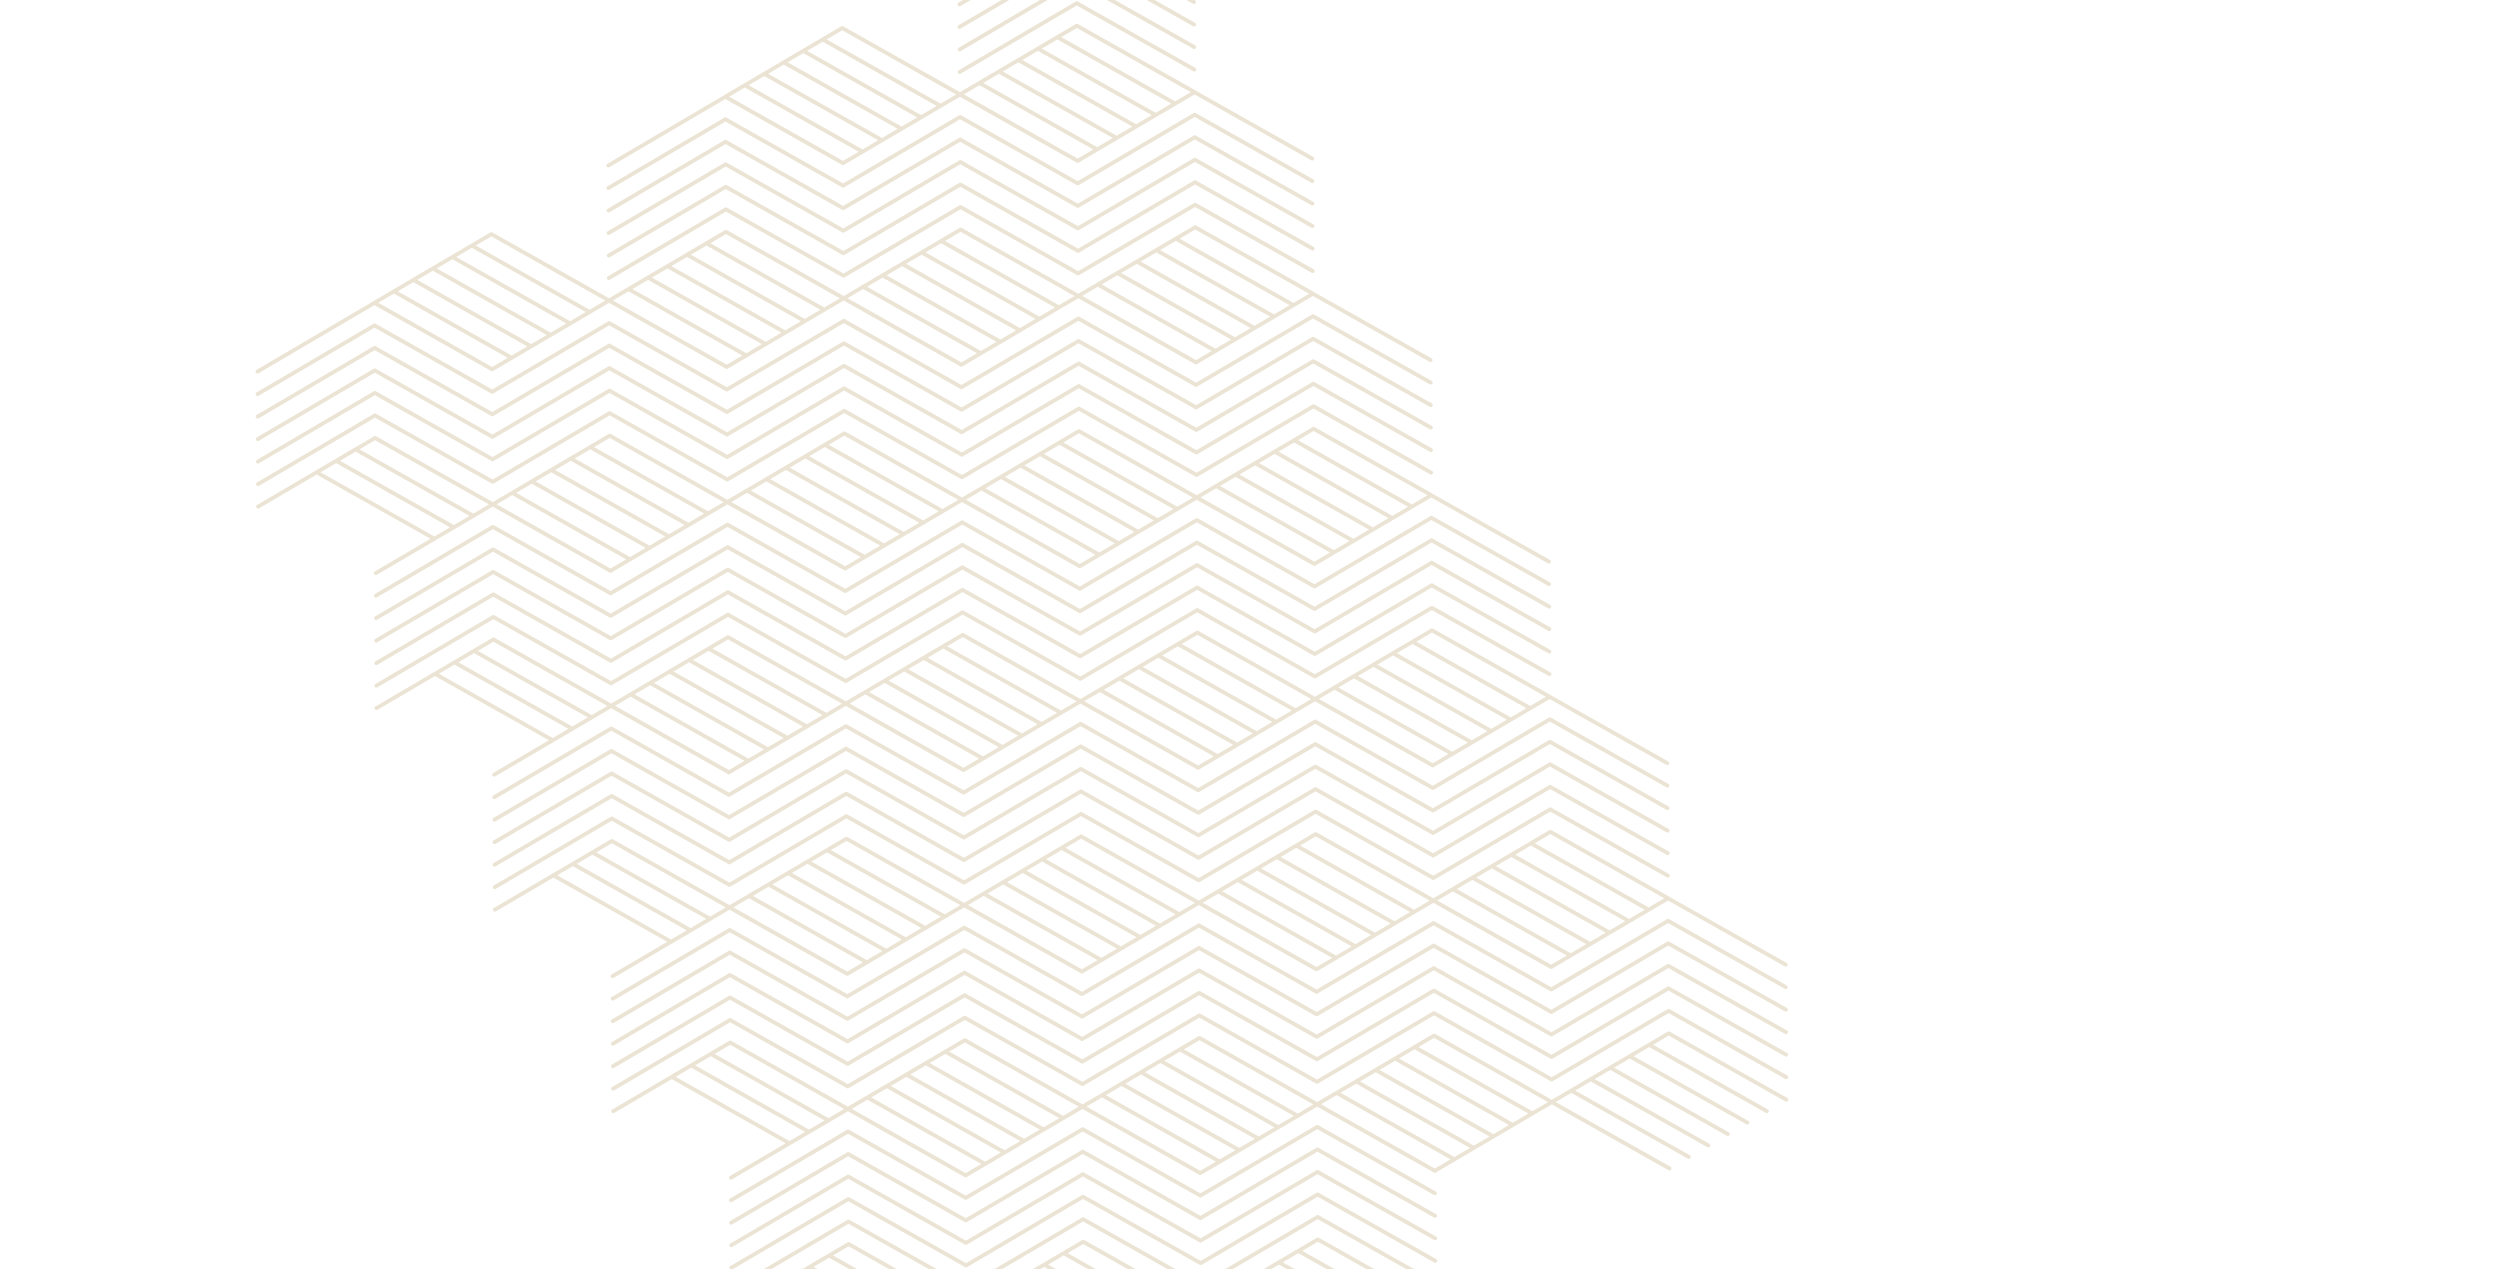 <svg xmlns="http://www.w3.org/2000/svg" xmlns:xlink="http://www.w3.org/1999/xlink" width="1820" height="924" viewBox="0 0 1820 924"><defs><clipPath id="clip-path"><rect id="iStock-1277540215" width="1820" height="924" transform="translate(233 184)" fill="#fff"></rect></clipPath><clipPath id="clip-path-2"><rect id="Rectangle_486" data-name="Rectangle 486" width="1115.875" height="1208.092" transform="translate(0 -0.002)" fill="#b79e67"></rect></clipPath></defs><g id="Mask_Group_1" data-name="Mask Group 1" transform="translate(-233 -184)" clip-path="url(#clip-path)"><g id="Group_1019" data-name="Group 1019" transform="translate(419 103.002)" opacity="0.276"><g id="Group_1018" data-name="Group 1018" clip-path="url(#clip-path-2)"><path id="Path_1526" data-name="Path 1526" d="M1115.154,880.33l-85.627-48.292a1.464,1.464,0,0,0-.321-.128c-.028-.008-.056-.012-.084-.018a1.4,1.4,0,0,0-.258-.031c-.03,0-.059,0-.089,0a1.456,1.456,0,0,0-.648.181c-.009.006-.02.007-.028.012l-84.4,49.577L858.719,833.7c-.014-.008-.03-.01-.044-.018a1.529,1.529,0,0,0-.265-.106c-.039-.011-.079-.017-.119-.025a1.421,1.421,0,0,0-.215-.026c-.041,0-.08,0-.121,0a1.416,1.416,0,0,0-.276.039c-.018,0-.036.006-.054.011a1.4,1.4,0,0,0-.3.126c-.012.007-.024.009-.035.015L772.885,883.3l-84.977-47.925-.011-.005a1.433,1.433,0,0,0-.3-.12c-.036-.011-.072-.016-.109-.024a1.424,1.424,0,0,0-.224-.027c-.039,0-.078,0-.117,0a1.453,1.453,0,0,0-.271.038c-.026.006-.052.012-.079.02a1.353,1.353,0,0,0-.275.117c-.013.007-.028.009-.041.017l-84.4,49.577L517.1,837.038c-.014-.008-.028-.01-.042-.017a1.446,1.446,0,0,0-.267-.107c-.039-.011-.078-.017-.118-.025a1.33,1.33,0,0,0-.217-.027c-.04,0-.079,0-.119,0a1.546,1.546,0,0,0-.28.04c-.016,0-.033.005-.049.01a1.427,1.427,0,0,0-.3.127c-.011.007-.023.009-.034.015l-84.4,49.578L346.29,838.706a1.385,1.385,0,0,0-.317-.127c-.032-.009-.064-.014-.1-.021a1.418,1.418,0,0,0-.242-.029c-.034,0-.068,0-.1,0a1.412,1.412,0,0,0-.3.043l-.024,0a1.414,1.414,0,0,0-.308.131c-.011.006-.024.008-.034.014l-85.146,50.014a1.427,1.427,0,0,0-.511,1.951l0,0a1.427,1.427,0,0,0,1.954.5l41.859-24.588,82.9,46.756-40.5,23.79a1.42,1.42,0,1,0,1.438,2.449l84.433-49.595,84.747,47.8a1.424,1.424,0,0,0,1.63.13l84.43-49.593,84.76,47.8a1.423,1.423,0,0,0,1.618.12l84.433-49.6,84.743,47.795a1.422,1.422,0,0,0,1.633.133l84.43-49.593,84.912,47.891a1.435,1.435,0,0,0,1.949-.541l.006-.011a1.506,1.506,0,0,0-.564-1.991l-83.483-47.083L957.87,876.6l84.913,47.891a1.436,1.436,0,0,0,1.95-.541l.006-.011a1.418,1.418,0,0,0-.538-1.93l-83.482-47.083,11.341-6.662,84.914,47.891a1.436,1.436,0,0,0,1.95-.541l.005-.008a1.419,1.419,0,0,0-.538-1.932L974.91,866.589l11.341-6.662,84.913,47.891a1.436,1.436,0,0,0,1.95-.541l.005-.008a1.419,1.419,0,0,0-.538-1.932L989.1,858.254l11.34-6.662,84.915,47.891a1.438,1.438,0,0,0,1.95-.541l.006-.011a1.417,1.417,0,0,0-.539-1.93l-83.482-47.083,11.342-6.662,84.913,47.891a1.436,1.436,0,0,0,1.95-.54l.006-.011a1.417,1.417,0,0,0-.538-1.93l-83.483-47.083,11.343-6.662,45.706,25.778,39.206,22.112a1.386,1.386,0,0,0,.266.116,1.437,1.437,0,0,0,1.685-.656l.005-.009a1.419,1.419,0,0,0-.537-1.932M929.571,890l-82.9-46.754,11.342-6.662,82.9,46.754Zm-14.19,8.335-82.9-46.754,11.341-6.662,82.9,46.755Zm-14.192,8.336-82.9-46.754,11.341-6.662,82.9,46.754ZM887,915.011l-82.9-46.755,11.342-6.662,82.9,46.754Zm-14.188,8.334-82.9-46.754,11.341-6.661,82.9,46.754ZM758.762,891.671l-82.9-46.754,11.342-6.663,82.9,46.755Zm-14.19,8.335-82.9-46.754,11.342-6.662,82.9,46.755Zm-14.192,8.336-82.9-46.754,11.342-6.662,82.9,46.754Zm-14.19,8.335-82.9-46.754,11.342-6.662,82.9,46.754ZM702,925.012l-82.9-46.754,11.342-6.662,82.9,46.754ZM587.954,893.338l-82.9-46.755,11.341-6.662,82.9,46.755Zm-14.19,8.335-82.9-46.755,11.341-6.662,82.9,46.756Zm-14.192,8.336-82.9-46.755,11.342-6.662,82.9,46.755Zm-14.19,8.335-82.9-46.755,11.34-6.661,82.9,46.755Zm-14.191,8.336-82.9-46.755,11.343-6.663,82.9,46.755ZM417.146,895.005l-82.9-46.755,11.341-6.662,54.026,30.47,28.875,16.286Zm-14.191,8.335-82.9-46.755,11.342-6.662,82.9,46.756ZM517,935.015,434.1,888.26l11.341-6.662,82.9,46.755Zm170.808-1.667-82.9-46.754,11.342-6.663,82.9,46.755Zm170.809-1.667-82.9-46.754,11.342-6.662,82.9,46.754Zm-552.756-66.76,11.341-6.662,82.9,46.755-11.342,6.663Z" fill="#b79e67"></path><path id="Path_1527" data-name="Path 1527" d="M431.074,1085.8v0l0,0Z" fill="#b79e67"></path><path id="Path_1528" data-name="Path 1528" d="M431.155,1102.186v0l0,0Z" fill="#b79e67"></path><path id="Path_1529" data-name="Path 1529" d="M433.107,1102.683l84.43-49.593,84.912,47.891a1.436,1.436,0,0,0,1.949-.541l.006-.011a1.416,1.416,0,0,0-.538-1.93l-85.626-48.291a1.427,1.427,0,0,0-1.427.014l-85.144,50.012a1.42,1.42,0,1,0,1.438,2.449" fill="#b79e67"></path><path id="Path_1530" data-name="Path 1530" d="M431.235,1118.57v0l0,0Z" fill="#b79e67"></path><path id="Path_1531" data-name="Path 1531" d="M433.187,1119.067l84.43-49.593,84.912,47.891a1.435,1.435,0,0,0,1.949-.541l.007-.012a1.416,1.416,0,0,0-.539-1.929l-85.626-48.291a1.429,1.429,0,0,0-1.427.014l-85.144,50.012a1.42,1.42,0,1,0,1.438,2.449" fill="#b79e67"></path><path id="Path_1532" data-name="Path 1532" d="M433.267,1135.451l84.431-49.594,84.911,47.892a1.436,1.436,0,0,0,1.949-.541l.005-.009a1.418,1.418,0,0,0-.537-1.932L518.4,1082.974a1.433,1.433,0,0,0-1.428.015L431.828,1133a1.421,1.421,0,1,0,1.439,2.45" fill="#b79e67"></path><path id="Path_1533" data-name="Path 1533" d="M431.315,1134.954v0l0,0Z" fill="#b79e67"></path><path id="Path_1534" data-name="Path 1534" d="M431.4,1151.33a1.426,1.426,0,0,0,1.954.5l84.43-49.594,84.911,47.892a1.437,1.437,0,0,0,1.95-.541l.006-.011a1.418,1.418,0,0,0-.538-1.93l-85.626-48.292a1.431,1.431,0,0,0-1.428.015l-85.147,50.014a1.427,1.427,0,0,0-.512,1.951Z" fill="#b79e67"></path><path id="Path_1535" data-name="Path 1535" d="M431.473,1167.717a1.428,1.428,0,0,0,1.955.5l84.431-49.594,84.91,47.892a1.435,1.435,0,0,0,1.95-.541l.005-.009a1.418,1.418,0,0,0-.537-1.932l-85.625-48.292a1.435,1.435,0,0,0-1.429.015l-85.139,50.01a1.427,1.427,0,0,0-.514,1.952Z" fill="#b79e67"></path><path id="Path_1536" data-name="Path 1536" d="M604.269,1180.418l-85.626-48.292a1.418,1.418,0,0,0-.322-.128c-.028-.008-.056-.012-.084-.018a1.339,1.339,0,0,0-.257-.031c-.03,0-.06,0-.09,0a1.446,1.446,0,0,0-.648.181c-.009.005-.019.007-.028.012l-85.146,50.014a1.427,1.427,0,0,0-.511,1.951l-.005-.005a1.427,1.427,0,0,0,1.955.5l41.859-24.588,84.914,47.891a1.434,1.434,0,0,0,1.949-.541l.006-.01a1.417,1.417,0,0,0-.539-1.93l-83.481-47.084,11.341-6.661,84.915,47.89a1.435,1.435,0,0,0,1.949-.541l.006-.01a1.417,1.417,0,0,0-.538-1.931l-83.482-47.082,11.342-6.662,84.914,47.891a1.436,1.436,0,0,0,1.949-.541l.005-.009a1.418,1.418,0,0,0-.537-1.932L506.6,1141.67l11.341-6.661L553.377,1155l49.473,27.9a1.4,1.4,0,0,0,.267.116,1.436,1.436,0,0,0,1.684-.656l.006-.011a1.416,1.416,0,0,0-.538-1.93" fill="#b79e67"></path><path id="Path_1537" data-name="Path 1537" d="M859.712,1030.374l-85.627-48.292a1.457,1.457,0,0,0-.32-.128c-.029-.008-.057-.012-.085-.018a1.41,1.41,0,0,0-.257-.031l-.09,0a1.455,1.455,0,0,0-.648.181c-.009.006-.019.007-.028.012l-84.4,49.578-84.978-47.926c-.013-.007-.029-.009-.043-.017a1.421,1.421,0,0,0-.265-.106c-.04-.011-.079-.018-.119-.026a1.433,1.433,0,0,0-.216-.026c-.04,0-.08,0-.12,0a1.417,1.417,0,0,0-.276.039c-.019.005-.037.006-.055.012a1.376,1.376,0,0,0-.3.126c-.011.006-.023.008-.034.015l-84.406,49.578-84.978-47.925-.01,0a1.41,1.41,0,0,0-.3-.121c-.036-.01-.072-.016-.108-.023a1.437,1.437,0,0,0-.225-.027,1.134,1.134,0,0,0-.117,0,1.469,1.469,0,0,0-.273.038l-.074.018a1.476,1.476,0,0,0-.278.118c-.013.007-.027.01-.04.017l-85.146,50.014a1.426,1.426,0,0,0-.511,1.95l-.005,0a1.426,1.426,0,0,0,1.955.5l41.858-24.587,82.9,46.755-40.5,23.79a1.42,1.42,0,1,0,1.438,2.448L517.46,1036.7l84.746,47.8a1.423,1.423,0,0,0,1.63.131l84.43-49.593,84.912,47.891a1.437,1.437,0,0,0,1.95-.541l.005-.011a1.506,1.506,0,0,0-.565-1.99L691.086,1033.3l11.342-6.662,84.914,47.891a1.436,1.436,0,0,0,1.949-.541l.005-.009a1.418,1.418,0,0,0-.537-1.932l-83.482-47.083,11.342-6.662,84.914,47.891a1.435,1.435,0,0,0,1.949-.541l.006-.01a1.417,1.417,0,0,0-.539-1.93l-83.481-47.083,11.341-6.662,84.914,47.891a1.434,1.434,0,0,0,1.949-.541l.005-.008a1.418,1.418,0,0,0-.538-1.932L733.658,1008.3,745,1001.636l84.915,47.89a1.435,1.435,0,0,0,1.949-.54l.005-.009a1.418,1.418,0,0,0-.537-1.932l-83.482-47.083L759.19,993.3l84.913,47.891a1.435,1.435,0,0,0,1.95-.541l.006-.01a1.416,1.416,0,0,0-.538-1.93l-83.482-47.083,11.342-6.662,47.345,26.7,37.567,21.188a1.383,1.383,0,0,0,.267.116,1.437,1.437,0,0,0,1.684-.656l.006-.011a1.417,1.417,0,0,0-.538-1.93m-185.582,9.674-82.9-46.754,11.342-6.662,82.9,46.755Zm-14.19,8.335-82.9-46.754,11.342-6.662,82.9,46.755Zm-14.193,8.337-82.9-46.755,11.341-6.662,82.9,46.754Zm-14.189,8.334-82.9-46.754L560,1011.639l82.9,46.754Zm-14.191,8.336-82.9-46.754,11.344-6.663,82.9,46.754ZM503.32,1041.715l-82.9-46.754,11.341-6.662,82.9,46.755Zm-14.191,8.335-82.9-46.754,11.342-6.662,82.9,46.755Zm114.048,31.675-82.9-46.754,11.342-6.662,82.9,46.754Zm-211.139-70.093,11.341-6.662,82.9,46.754-11.342,6.662Z" fill="#b79e67"></path><path id="Path_1538" data-name="Path 1538" d="M344.9,939.092v0l0,0Z" fill="#b79e67"></path><path id="Path_1539" data-name="Path 1539" d="M344.978,955.475v0Z" fill="#b79e67"></path><path id="Path_1540" data-name="Path 1540" d="M346.931,955.973l84.43-49.593,84.759,47.8a1.425,1.425,0,0,0,1.62.122l84.43-49.594,84.76,47.806a1.423,1.423,0,0,0,1.62.121l84.43-49.593,84.912,47.891a1.437,1.437,0,0,0,1.95-.541l.005-.009a1.418,1.418,0,0,0-.538-1.932l-85.626-48.291a1.429,1.429,0,0,0-1.427.014l-84.4,49.578L602.873,901.83a1.431,1.431,0,0,0-1.428.014L517.04,951.422,432.064,903.5a1.431,1.431,0,0,0-1.428.014l-85.144,50.012a1.421,1.421,0,1,0,1.439,2.45" fill="#b79e67"></path><path id="Path_1541" data-name="Path 1541" d="M345.059,971.859v0Z" fill="#b79e67"></path><path id="Path_1542" data-name="Path 1542" d="M347.011,972.357l84.43-49.593,84.758,47.8a1.421,1.421,0,0,0,1.621.122l84.433-49.6L687,968.891a1.426,1.426,0,0,0,1.633.133l84.43-49.593,84.912,47.89a1.435,1.435,0,0,0,1.949-.54l.006-.011a1.416,1.416,0,0,0-.538-1.93l-85.626-48.291a1.427,1.427,0,0,0-1.427.014l-84.4,49.575-84.977-47.925a1.431,1.431,0,0,0-1.428.014l-84.407,49.58-84.978-47.926a1.431,1.431,0,0,0-1.428.014l-85.144,50.013a1.42,1.42,0,1,0,1.439,2.449" fill="#b79e67"></path><path id="Path_1543" data-name="Path 1543" d="M345.139,988.243l0-.005,0,0Z" fill="#b79e67"></path><path id="Path_1544" data-name="Path 1544" d="M347.089,988.737l84.431-49.594,84.757,47.8a1.421,1.421,0,0,0,1.621.122l84.431-49.593,84.751,47.8a1.424,1.424,0,0,0,1.63.13l84.431-49.593,84.91,47.891a1.437,1.437,0,0,0,1.95-.541l.006-.011a1.417,1.417,0,0,0-.538-1.93l-85.626-48.292a1.431,1.431,0,0,0-1.428.014l-84.4,49.577L603.033,934.6a1.434,1.434,0,0,0-1.428.015l-84.4,49.577-84.977-47.924a1.431,1.431,0,0,0-1.428.014l-85.145,50.013a1.418,1.418,0,1,0,1.437,2.445" fill="#b79e67"></path><path id="Path_1545" data-name="Path 1545" d="M345.22,1004.621a1.428,1.428,0,0,0,1.955.5l84.43-49.593,84.743,47.8a1.424,1.424,0,0,0,1.632.132l84.431-49.594,84.77,47.811a1.424,1.424,0,0,0,1.611.113L773.223,952.2l84.91,47.891a1.435,1.435,0,0,0,1.95-.541l.007-.012a1.417,1.417,0,0,0-.539-1.929l-85.625-48.292a1.435,1.435,0,0,0-1.429.015l-84.407,49.58-84.975-47.925a1.433,1.433,0,0,0-1.429.014l-84.4,49.577-84.976-47.926a1.431,1.431,0,0,0-1.428.014l-85.147,50.014a1.427,1.427,0,0,0-.513,1.952Z" fill="#b79e67"></path><path id="Path_1546" data-name="Path 1546" d="M345.3,1021.006a1.428,1.428,0,0,0,1.955.5l84.43-49.594,84.762,47.808a1.425,1.425,0,0,0,1.617.118l84.431-49.594,84.755,47.8a1.424,1.424,0,0,0,1.624.124l84.43-49.593,84.911,47.891a1.436,1.436,0,0,0,1.95-.541l.007-.012a1.417,1.417,0,0,0-.539-1.929L774.005,965.7a1.433,1.433,0,0,0-1.429.014l-84.4,49.578L603.2,967.365a1.433,1.433,0,0,0-1.428.015l-84.405,49.578-84.977-47.926a1.434,1.434,0,0,0-1.428.015l-85.139,50.01a1.427,1.427,0,0,0-.514,1.952Z" fill="#b79e67"></path><path id="Path_1547" data-name="Path 1547" d="M258.723,792.381v0l0,0Z" fill="#b79e67"></path><path id="Path_1548" data-name="Path 1548" d="M258.722,792.379a1.426,1.426,0,0,0,1.952.5l84.434-49.595,84.746,47.8a1.424,1.424,0,0,0,1.63.13l84.43-49.593,84.757,47.8a1.423,1.423,0,0,0,1.623.124l84.434-49.595,84.742,47.795a1.424,1.424,0,0,0,1.633.134l84.43-49.593,84.76,47.8a1.425,1.425,0,0,0,1.618.12l84.43-49.594,84.912,47.891a1.433,1.433,0,0,0,1.949-.541l.007-.012a1.417,1.417,0,0,0-.539-1.929l-85.377-48.154c-.028-.029-.051-.06-.082-.087s-.088-.062-.132-.093-.064-.05-.1-.071h0L943.35,685.328l-.011,0a1.492,1.492,0,0,0-.3-.121c-.036-.01-.072-.016-.108-.023a1.436,1.436,0,0,0-.225-.027c-.04,0-.078,0-.117,0a1.464,1.464,0,0,0-.272.038l-.077.019a1.51,1.51,0,0,0-.276.117c-.013.007-.027.01-.04.017l-84.4,49.578-84.977-47.926c-.014-.008-.03-.01-.044-.018a1.5,1.5,0,0,0-.265-.106c-.039-.011-.079-.017-.119-.025a1.44,1.44,0,0,0-.216-.026c-.04,0-.079,0-.12,0a1.438,1.438,0,0,0-.278.039c-.017,0-.034.005-.051.01a1.467,1.467,0,0,0-.3.128c-.01.006-.023.008-.034.014l-84.4,49.579-84.977-47.925a1.43,1.43,0,0,0-.317-.127c-.032-.009-.064-.014-.1-.021a1.536,1.536,0,0,0-.242-.029c-.034,0-.068,0-.1,0a1.47,1.47,0,0,0-.3.042.23.23,0,0,0-.025.005,1.408,1.408,0,0,0-.308.13.343.343,0,0,0-.034.015l-84.4,49.578-84.976-47.925c-.013-.008-.029-.01-.042-.017a1.394,1.394,0,0,0-.266-.107c-.04-.011-.079-.018-.119-.025a1.326,1.326,0,0,0-.216-.027c-.04,0-.08,0-.12,0a1.449,1.449,0,0,0-.278.04c-.017,0-.034.005-.052.01a1.519,1.519,0,0,0-.3.127c-.011.006-.023.008-.034.015l-84.406,49.579L260.114,692l-.012,0a1.44,1.44,0,0,0-.3-.121c-.035-.01-.071-.016-.108-.023a1.436,1.436,0,0,0-.225-.027,1.132,1.132,0,0,0-.116,0,1.485,1.485,0,0,0-.274.038c-.025.006-.049.011-.074.019a1.44,1.44,0,0,0-.278.117c-.013.007-.027.01-.04.017L173.54,742.024a1.427,1.427,0,0,0-.511,1.951l-.005-.005v0a1.426,1.426,0,0,0,1.954.5l41.858-24.587,82.9,46.754-40.5,23.79a1.425,1.425,0,0,0-.514,1.949m-13.5-89.165,82.9,46.755-11.342,6.661-82.9-46.753Zm14.19-8.335,82.9,46.755-11.341,6.661-82.9-46.754Zm99.858,40.011,82.9,46.754L430.824,788.3l-82.9-46.753Zm14.191-8.336,82.9,46.754-11.342,6.662-82.9-46.754Zm14.19-8.335,82.9,46.754L459.2,771.635l-82.9-46.755Zm14.191-8.336,82.9,46.754L473.394,763.3l-82.9-46.754Zm14.191-8.335,82.9,46.754-11.341,6.661-82.9-46.753Zm14.19-8.335,82.9,46.754-11.341,6.661-82.9-46.753Zm99.855,40.008,82.9,46.756-11.342,6.662-82.9-46.756Zm14.191-8.335,82.9,46.755L615.826,778.3l-82.9-46.755Zm14.19-8.335,82.9,46.755-11.342,6.662-82.9-46.756Zm14.19-8.336,82.9,46.756-11.342,6.662-82.9-46.756Zm14.191-8.335,82.9,46.755L658.4,753.3l-82.9-46.755Zm14.191-8.336,60.086,33.888L683.929,738.3l-11.341,6.662-82.9-46.755Zm99.856,40.011,82.9,46.755-11.342,6.662-82.9-46.755Zm14.19-8.335,82.9,46.755-11.34,6.66-82.9-46.754Zm14.191-8.336,82.9,46.755L800.824,768.3l-82.9-46.755Zm14.19-8.335,82.9,46.755-11.341,6.662-82.9-46.755Zm14.191-8.336,82.9,46.755-11.34,6.661-82.9-46.754Zm14.191-8.335,82.9,46.755L843.4,743.295l-82.9-46.755Zm99.856,40.01,82.9,46.755-11.34,6.661-82.9-46.754Zm14.191-8.335,82.9,46.754-11.341,6.662-82.9-46.754Zm14.19-8.335,82.9,46.754-11.342,6.662-82.9-46.755Zm14.19-8.335,82.9,46.754L985.822,758.3l-82.9-46.755Zm14.191-8.336,82.9,46.755-11.34,6.661-82.9-46.754Zm14.191-8.335,82.9,46.754-11.341,6.662-82.9-46.754Zm-722.96,30,11.341-6.662,82.9,46.754-11.343,6.662Z" fill="#b79e67"></path><path id="Path_1549" data-name="Path 1549" d="M258.8,808.765v0l0,0Z" fill="#b79e67"></path><path id="Path_1550" data-name="Path 1550" d="M260.755,809.262l84.43-49.593,84.758,47.8a1.423,1.423,0,0,0,1.621.122L515.994,758l84.762,47.807a1.425,1.425,0,0,0,1.618.119l84.43-49.593,84.759,47.8a1.426,1.426,0,0,0,1.62.121l84.43-49.593,84.756,47.8a1.424,1.424,0,0,0,1.623.124L1028.422,753l84.912,47.891a1.438,1.438,0,0,0,1.95-.541l0-.009a1.417,1.417,0,0,0-.537-1.932l-85.626-48.291a1.429,1.429,0,0,0-1.427.014l-84.4,49.577-84.978-47.926a1.433,1.433,0,0,0-1.428.014l-84.4,49.579-84.977-47.926a1.431,1.431,0,0,0-1.428.014l-84.406,49.579L516.7,755.12a1.429,1.429,0,0,0-1.427.014l-84.4,49.578-84.978-47.925a1.429,1.429,0,0,0-1.427.014l-85.144,50.012a1.42,1.42,0,1,0,1.438,2.449" fill="#b79e67"></path><path id="Path_1551" data-name="Path 1551" d="M258.883,825.148v0Z" fill="#b79e67"></path><path id="Path_1552" data-name="Path 1552" d="M260.835,825.646l84.43-49.593,84.759,47.8a1.425,1.425,0,0,0,1.62.122l84.433-49.6,84.742,47.794a1.422,1.422,0,0,0,1.634.135l84.43-49.593,84.758,47.8a1.421,1.421,0,0,0,1.621.123L857.7,771.052l84.747,47.8a1.424,1.424,0,0,0,1.63.13l84.43-49.593,84.912,47.891a1.435,1.435,0,0,0,1.949-.541l.007-.011a1.417,1.417,0,0,0-.539-1.93L1029.2,766.5a1.429,1.429,0,0,0-1.427.014l-84.4,49.577L858.4,768.169a1.429,1.429,0,0,0-1.427.014l-84.407,49.58-84.978-47.926a1.428,1.428,0,0,0-1.428.014l-84.4,49.576L516.78,771.5a1.429,1.429,0,0,0-1.427.014L430.944,821.1,345.968,773.17a1.431,1.431,0,0,0-1.428.014L259.4,823.2a1.42,1.42,0,1,0,1.439,2.449" fill="#b79e67"></path><path id="Path_1553" data-name="Path 1553" d="M258.964,841.533l0,0,0,0Z" fill="#b79e67"></path><path id="Path_1554" data-name="Path 1554" d="M260.913,842.027l84.431-49.594,84.757,47.8a1.423,1.423,0,0,0,1.621.122l84.431-49.593,84.758,47.8a1.422,1.422,0,0,0,1.619.122L686.962,789.1l84.756,47.8a1.423,1.423,0,0,0,1.622.123l84.431-49.593,84.753,47.8a1.423,1.423,0,0,0,1.625.126l84.431-49.593,84.911,47.891a1.437,1.437,0,0,0,1.95-.541l.005-.01a1.417,1.417,0,0,0-.538-1.931l-85.623-48.289a1.435,1.435,0,0,0-1.429.015l-84.4,49.577-84.979-47.926a1.429,1.429,0,0,0-1.427.014l-84.4,49.578-84.977-47.924a1.433,1.433,0,0,0-1.429.014l-84.4,49.577-84.978-47.924a1.433,1.433,0,0,0-1.428.014l-84.4,49.577-84.979-47.924a1.431,1.431,0,0,0-1.428.014l-85.144,50.013a1.418,1.418,0,1,0,1.436,2.445" fill="#b79e67"></path><path id="Path_1555" data-name="Path 1555" d="M259.044,857.91a1.428,1.428,0,0,0,1.955.5l84.43-49.594,84.742,47.8a1.424,1.424,0,0,0,1.633.134l84.432-49.595L601,854.963a1.424,1.424,0,0,0,1.614.117l84.431-49.594,84.743,47.8a1.422,1.422,0,0,0,1.631.131l84.432-49.594,84.77,47.812a1.424,1.424,0,0,0,1.61.113l84.431-49.594,84.911,47.892a1.435,1.435,0,0,0,1.949-.541l.007-.011a1.417,1.417,0,0,0-.539-1.93l-85.625-48.292a1.431,1.431,0,0,0-1.428.015l-84.407,49.579-84.976-47.925a1.433,1.433,0,0,0-1.428.014l-84.4,49.577L687.751,802.6a1.433,1.433,0,0,0-1.429.015L601.916,852.2l-84.977-47.926a1.433,1.433,0,0,0-1.428.015l-84.4,49.576-84.976-47.926a1.435,1.435,0,0,0-1.429.015l-85.146,50.014a1.427,1.427,0,0,0-.514,1.952Z" fill="#b79e67"></path><path id="Path_1556" data-name="Path 1556" d="M259.121,874.3a1.428,1.428,0,0,0,1.955.5l84.43-49.593,84.761,47.806a1.423,1.423,0,0,0,1.618.12l84.431-49.594,84.758,47.8a1.425,1.425,0,0,0,1.62.122l84.431-49.594,84.766,47.81a1.425,1.425,0,0,0,1.618.119l84.432-49.594,84.748,47.8a1.423,1.423,0,0,0,1.623.124l84.432-49.594,84.91,47.892a1.437,1.437,0,0,0,1.95-.541l.007-.012a1.417,1.417,0,0,0-.54-1.929l-85.625-48.291a1.434,1.434,0,0,0-1.428.014l-84.4,49.578-84.977-47.926a1.431,1.431,0,0,0-1.428.015l-84.4,49.578-84.976-47.926A1.433,1.433,0,0,0,686.4,819l-84.405,49.579-84.976-47.927a1.433,1.433,0,0,0-1.428.015l-84.406,49.579-84.976-47.926a1.431,1.431,0,0,0-1.428.014l-85.14,50.01a1.427,1.427,0,0,0-.513,1.952Z" fill="#b79e67"></path><path id="Path_1557" data-name="Path 1557" d="M172.545,645.667h0v0" fill="#b79e67"></path><path id="Path_1558" data-name="Path 1558" d="M172.547,645.671v0h0Z" fill="#b79e67"></path><path id="Path_1559" data-name="Path 1559" d="M173.058,643.72a1.42,1.42,0,1,0,1.44,2.447l84.434-49.595,84.745,47.8a1.421,1.421,0,0,0,1.631.131l84.43-49.593,84.758,47.8a1.423,1.423,0,0,0,1.621.123l84.434-49.6,84.742,47.8a1.422,1.422,0,0,0,1.633.134l84.43-49.593,84.757,47.8a1.423,1.423,0,0,0,1.623.124l84.43-49.593,84.912,47.891a1.435,1.435,0,0,0,1.949-.541l.007-.012a1.417,1.417,0,0,0-.539-1.929L943.12,587.164a1.394,1.394,0,0,0-.318-.255l-85.626-48.291a1.407,1.407,0,0,0-.318-.127c-.032-.009-.064-.014-.1-.021a1.509,1.509,0,0,0-.241-.029c-.034,0-.068,0-.1,0a1.408,1.408,0,0,0-.3.043l-.025,0a1.44,1.44,0,0,0-.308.131c-.011.006-.023.008-.035.014l-84.4,49.578-84.976-47.925c-.014-.008-.029-.01-.044-.018a1.487,1.487,0,0,0-.264-.106c-.04-.011-.079-.017-.119-.025a1.441,1.441,0,0,0-.216-.026,1.2,1.2,0,0,0-.12,0,1.484,1.484,0,0,0-.275.038c-.019.005-.038.007-.057.012a1.475,1.475,0,0,0-.3.126c-.011.007-.024.009-.034.015l-84.406,49.579-84.978-47.925-.011-.005a1.455,1.455,0,0,0-.3-.121c-.036-.01-.071-.015-.108-.023a1.443,1.443,0,0,0-.225-.027,1.134,1.134,0,0,0-.117,0,1.388,1.388,0,0,0-.272.039c-.026.006-.051.011-.076.018a1.435,1.435,0,0,0-.277.118c-.013.007-.027.009-.04.017l-84.4,49.577-84.976-47.924c-.013-.008-.028-.01-.042-.017a1.447,1.447,0,0,0-.267-.107.951.951,0,0,0-.118-.025,1.345,1.345,0,0,0-.217-.027c-.04,0-.079,0-.119,0a1.458,1.458,0,0,0-.279.039c-.017,0-.034.006-.052.011a1.407,1.407,0,0,0-.3.127c-.011.006-.023.008-.034.014l-84.405,49.579-84.979-47.926-.01,0a1.471,1.471,0,0,0-.3-.121c-.036-.01-.072-.016-.108-.023a1.436,1.436,0,0,0-.225-.027,1.151,1.151,0,0,0-.117,0,1.474,1.474,0,0,0-.273.038c-.025.006-.049.011-.074.019a1.415,1.415,0,0,0-.278.117c-.013.007-.027.01-.04.017L87.364,595.313a1.425,1.425,0,0,0-.511,1.951l0-.005v0a1.425,1.425,0,0,0,1.953.5l41.859-24.588,82.9,46.755-40.5,23.79h0M159.043,556.5l82.9,46.755-11.34,6.661-82.9-46.754Zm14.19-8.335,82.9,46.755-11.341,6.661-82.9-46.754Zm99.857,40.011,82.9,46.754-11.34,6.661-82.9-46.753Zm14.191-8.335,82.9,46.753-11.341,6.662-82.9-46.753Zm14.19-8.336,82.9,46.754-11.341,6.662-82.9-46.754Zm14.191-8.335,82.9,46.753-11.343,6.663-82.9-46.754Zm14.191-8.336,82.9,46.754-11.341,6.661-82.9-46.753Zm14.19-8.335,82.9,46.754-11.34,6.661-82.9-46.753ZM443.9,586.511l82.9,46.755-11.342,6.662-82.9-46.754Zm14.191-8.335,82.9,46.754-11.341,6.662-82.9-46.754Zm14.19-8.335,82.9,46.754-11.341,6.662-82.9-46.755Zm14.19-8.335,82.9,46.754-11.342,6.662-82.9-46.754Zm14.191-8.336,82.9,46.755-11.341,6.661-82.9-46.754Zm14.191-8.336,82.9,46.755-11.341,6.662L503.51,551.5Zm99.857,40.011,82.9,46.754-11.341,6.662-82.9-46.754ZM628.9,576.51l82.9,46.754-11.34,6.661-82.9-46.753Zm14.191-8.336,82.9,46.754-11.343,6.663-82.9-46.754Zm14.19-8.335,82.9,46.754-11.342,6.662-82.9-46.754Zm14.19-8.335,82.9,46.754-11.341,6.661-82.9-46.753Zm14.192-8.336,82.9,46.754-11.342,6.662-82.9-46.754Zm99.854,40.009,82.9,46.756-11.341,6.661-82.9-46.755Zm14.191-8.336,82.9,46.756-11.342,6.662-82.9-46.755Zm14.19-8.335,82.9,46.756-11.342,6.662-82.9-46.756Zm14.19-8.335,82.9,46.755-11.342,6.663-82.9-46.756Zm14.191-8.335,82.9,46.755-11.34,6.661-82.9-46.754ZM856.47,541.5l55.363,31.224,27.538,15.532-11.341,6.662-82.9-46.756Zm-722.96,30,11.342-6.662,82.9,46.754-11.343,6.663Z" fill="#b79e67"></path><path id="Path_1560" data-name="Path 1560" d="M174.579,662.552l84.43-49.593,84.757,47.8a1.421,1.421,0,0,0,1.622.123l84.43-49.593L514.58,659.1a1.423,1.423,0,0,0,1.618.12l84.43-49.593,84.758,47.8a1.423,1.423,0,0,0,1.621.123l84.43-49.594,84.758,47.8a1.423,1.423,0,0,0,1.621.123l84.43-49.593,84.912,47.891a1.438,1.438,0,0,0,1.95-.541l.005-.009a1.419,1.419,0,0,0-.537-1.932l-85.627-48.292a1.431,1.431,0,0,0-1.428.014L857.117,653,772.14,605.076a1.431,1.431,0,0,0-1.427.014l-84.405,49.578-84.977-47.925a1.429,1.429,0,0,0-1.427.014l-84.4,49.578L430.521,608.41a1.432,1.432,0,0,0-1.427.014L344.69,658l-84.978-47.925a1.429,1.429,0,0,0-1.427.014L173.141,660.1h0a1.42,1.42,0,1,0,1.44,2.448" fill="#b79e67"></path><path id="Path_1561" data-name="Path 1561" d="M172.627,662.055h0v0Z" fill="#b79e67"></path><path id="Path_1562" data-name="Path 1562" d="M172.625,662.051h0v0" fill="#b79e67"></path><path id="Path_1563" data-name="Path 1563" d="M174.659,678.935l84.43-49.593,84.756,47.8a1.423,1.423,0,0,0,1.624.124L429.9,627.674l84.743,47.795a1.424,1.424,0,0,0,1.633.134l84.43-49.594,84.758,47.805a1.423,1.423,0,0,0,1.62.121l84.433-49.594,84.746,47.8a1.424,1.424,0,0,0,1.631.132l84.43-49.593,84.912,47.891a1.436,1.436,0,0,0,1.949-.542l.007-.011a1.417,1.417,0,0,0-.538-1.929l-85.627-48.292a1.431,1.431,0,0,0-1.428.014l-84.4,49.577-84.977-47.926a1.429,1.429,0,0,0-1.427.014l-84.408,49.58L601.41,623.127a1.431,1.431,0,0,0-1.428.013l-84.4,49.577-84.976-47.925a1.429,1.429,0,0,0-1.427.014l-84.408,49.58L259.792,626.46a1.431,1.431,0,0,0-1.428.014l-85.143,50.012h0a1.42,1.42,0,1,0,1.44,2.448" fill="#b79e67"></path><path id="Path_1564" data-name="Path 1564" d="M172.705,678.435h0v0" fill="#b79e67"></path><path id="Path_1565" data-name="Path 1565" d="M172.707,678.438v0h0Z" fill="#b79e67"></path><path id="Path_1566" data-name="Path 1566" d="M174.737,695.317l84.431-49.594,84.756,47.8a1.421,1.421,0,0,0,1.622.123l84.431-49.593,84.757,47.8a1.423,1.423,0,0,0,1.621.123l84.431-49.594,84.757,47.8a1.423,1.423,0,0,0,1.621.123l84.431-49.594,84.755,47.8a1.425,1.425,0,0,0,1.623.124L942.4,639.056l84.911,47.891a1.436,1.436,0,0,0,1.949-.541l.006-.01a1.416,1.416,0,0,0-.538-1.93l-85.623-48.289a1.435,1.435,0,0,0-1.429.015l-84.4,49.577L772.3,637.845a1.429,1.429,0,0,0-1.427.014l-84.4,49.577-84.979-47.925a1.434,1.434,0,0,0-1.428.015l-84.4,49.577-84.979-47.926a1.435,1.435,0,0,0-1.429.015l-84.4,49.577-84.977-47.924a1.431,1.431,0,0,0-1.428.014L173.3,692.872h0a1.418,1.418,0,1,0,1.438,2.444" fill="#b79e67"></path><path id="Path_1567" data-name="Path 1567" d="M172.784,694.816h0v0" fill="#b79e67"></path><path id="Path_1568" data-name="Path 1568" d="M172.788,694.823l0,0,0,0Z" fill="#b79e67"></path><path id="Path_1569" data-name="Path 1569" d="M172.868,711.2v0a1.427,1.427,0,0,0,1.954.5l84.43-49.594,84.741,47.8a1.424,1.424,0,0,0,1.634.134l84.432-49.595,84.768,47.811a1.423,1.423,0,0,0,1.613.115l84.431-49.594,84.741,47.8a1.422,1.422,0,0,0,1.633.133l84.432-49.594,84.767,47.81a1.425,1.425,0,0,0,1.615.117l84.43-49.594,84.911,47.891a1.436,1.436,0,0,0,1.95-.541l.005-.01a1.416,1.416,0,0,0-.538-1.93l-85.625-48.293a1.435,1.435,0,0,0-1.429.014l-84.406,49.58-84.977-47.926a1.431,1.431,0,0,0-1.428.015l-84.4,49.576-84.976-47.926a1.433,1.433,0,0,0-1.429.015L515.74,705.486,430.763,657.56a1.433,1.433,0,0,0-1.428.015l-84.4,49.576-84.976-47.926a1.435,1.435,0,0,0-1.429.015l-85.146,50.014h0a1.427,1.427,0,0,0-.512,1.951Z" fill="#b79e67"></path><path id="Path_1570" data-name="Path 1570" d="M172.945,727.585v0a1.425,1.425,0,0,0,1.954.5l84.43-49.593L344.091,726.3a1.425,1.425,0,0,0,1.619.12l84.43-49.593,84.756,47.8a1.421,1.421,0,0,0,1.623.124l84.431-49.593,84.767,47.81a1.423,1.423,0,0,0,1.617.118l84.431-49.594,84.741,47.8a1.424,1.424,0,0,0,1.626.128l84.432-49.594,84.91,47.891a1.436,1.436,0,0,0,1.954-.541l.007-.012a1.417,1.417,0,0,0-.539-1.929l-85.625-48.291a1.433,1.433,0,0,0-1.429.014l-84.4,49.578-84.976-47.926a1.435,1.435,0,0,0-1.429.015l-84.4,49.578-84.976-47.926a1.433,1.433,0,0,0-1.429.015l-84.4,49.577-84.977-47.926a1.434,1.434,0,0,0-1.428.015l-84.4,49.578-84.976-47.925a1.433,1.433,0,0,0-1.429.014l-85.139,50.01h0a1.427,1.427,0,0,0-.512,1.951Z" fill="#b79e67"></path><path id="Path_1571" data-name="Path 1571" d="M770.047,211.569l-85.626-48.291a1.431,1.431,0,0,0-1.428.014l-84.4,49.578-84.977-47.926a1.433,1.433,0,0,0-1.428.014l-84.4,49.578L342.8,166.612a1.429,1.429,0,0,0-1.427.014l-85.144,50.012h0a1.426,1.426,0,0,0-.511,1.951h0a1.425,1.425,0,0,0,1.954.5L342.1,169.5l84.754,47.8a1.423,1.423,0,0,0,1.622.123l84.43-49.593,84.757,47.8a1.421,1.421,0,0,0,1.622.123l84.43-49.593,84.912,47.891a1.436,1.436,0,0,0,1.949-.541l.006-.011a1.416,1.416,0,0,0-.538-1.93" fill="#b79e67"></path><path id="Path_1572" data-name="Path 1572" d="M770.127,227.953,684.5,179.662a1.431,1.431,0,0,0-1.428.014l-84.4,49.577L513.7,181.328a1.431,1.431,0,0,0-1.427.013L427.86,230.922,342.882,183a1.429,1.429,0,0,0-1.427.014l-85.144,50.013h0a1.426,1.426,0,0,0-.511,1.951h0a1.427,1.427,0,0,0,1.954.5l84.43-49.593,84.756,47.8a1.421,1.421,0,0,0,1.621.123l84.433-49.595,84.744,47.795a1.422,1.422,0,0,0,1.632.132l84.43-49.593,84.912,47.891a1.435,1.435,0,0,0,1.949-.541l.005-.009a1.418,1.418,0,0,0-.537-1.932" fill="#b79e67"></path><path id="Path_1573" data-name="Path 1573" d="M770.205,244.335l-85.622-48.286a1.435,1.435,0,0,0-1.43.012l-84.4,49.577-84.978-47.925a1.433,1.433,0,0,0-1.428.014l-84.4,49.578L342.964,199.38a1.433,1.433,0,0,0-1.429.015l-85.144,50.012h0a1.427,1.427,0,0,0-.512,1.951h0v0a1.426,1.426,0,0,0,1.953.5l84.431-49.594,84.752,47.8a1.423,1.423,0,0,0,1.622.123l84.431-49.594,84.753,47.8a1.423,1.423,0,0,0,1.625.126l84.431-49.594,84.911,47.892a1.435,1.435,0,0,0,1.949-.541l.006-.011a1.416,1.416,0,0,0-.538-1.93" fill="#b79e67"></path><path id="Path_1574" data-name="Path 1574" d="M770.291,260.72l-85.625-48.292a1.435,1.435,0,0,0-1.429.015l-84.406,49.579L513.854,214.1a1.428,1.428,0,0,0-1.428.016l-84.4,49.576-84.976-47.925a1.435,1.435,0,0,0-1.429.013L256.473,265.79l0,0a1.426,1.426,0,0,0-.512,1.95v-.005a1.427,1.427,0,0,0,1.954.5l84.431-49.593,84.74,47.8a1.424,1.424,0,0,0,1.634.133l84.432-49.594,84.767,47.81a1.425,1.425,0,0,0,1.614.115l84.431-49.594L768.874,263.2a1.433,1.433,0,0,0,1.949-.54l.005-.009a1.418,1.418,0,0,0-.537-1.932" fill="#b79e67"></path><path id="Path_1575" data-name="Path 1575" d="M511.08,52.162v0h0Z" fill="#b79e67"></path><path id="Path_1576" data-name="Path 1576" d="M513.032,52.659l84.43-49.593,84.912,47.89a1.434,1.434,0,0,0,1.949-.54l.006-.011a1.416,1.416,0,0,0-.538-1.93L598.168.181A1.429,1.429,0,0,0,596.741.2L511.593,50.21h0a1.42,1.42,0,1,0,1.44,2.448" fill="#b79e67"></path><path id="Path_1577" data-name="Path 1577" d="M511.078,52.158h0v0" fill="#b79e67"></path><path id="Path_1578" data-name="Path 1578" d="M683.871,64.859l-85.625-48.29a1.428,1.428,0,0,0-1.428.014L511.674,66.6h0a1.426,1.426,0,0,0-.511,1.951h0v0a1.426,1.426,0,0,0,1.954.5l84.43-49.593,84.909,47.886a1.438,1.438,0,0,0,1.95-.54l0-.009a1.418,1.418,0,0,0-.537-1.933" fill="#b79e67"></path><path id="Path_1579" data-name="Path 1579" d="M683.951,81.242l-85.625-48.29a1.426,1.426,0,0,0-1.428.014L511.754,82.978h0a1.426,1.426,0,0,0-.511,1.951h0v0a1.426,1.426,0,0,0,1.954.5l84.43-49.593,84.909,47.886a1.435,1.435,0,0,0,1.95-.54l0-.009a1.418,1.418,0,0,0-.537-1.933" fill="#b79e67"></path><path id="Path_1580" data-name="Path 1580" d="M511.32,101.315Z" fill="#b79e67"></path><path id="Path_1581" data-name="Path 1581" d="M684.029,97.624,598.407,49.338a1.435,1.435,0,0,0-1.43.012L511.833,99.363h0a1.426,1.426,0,0,0-.512,1.95h0a1.425,1.425,0,0,0,1.953.5l84.431-49.594,84.907,47.884a1.435,1.435,0,0,0,1.95-.54l.005-.01a1.418,1.418,0,0,0-.538-1.932" fill="#b79e67"></path><path id="Path_1582" data-name="Path 1582" d="M684.115,114.01,598.49,65.718a1.431,1.431,0,0,0-1.428.015l-85.147,50.014h0a1.425,1.425,0,0,0-.511,1.95h0a1.426,1.426,0,0,0,1.954.5l84.431-49.594L682.7,116.491a1.434,1.434,0,0,0,1.949-.54l.005-.009a1.418,1.418,0,0,0-.537-1.932" fill="#b79e67"></path><path id="Path_1583" data-name="Path 1583" d="M513.428,134.579,597.86,84.985l84.91,47.892a1.435,1.435,0,0,0,1.954-.542l.008-.014a1.414,1.414,0,0,0-.54-1.926L598.566,82.1a1.433,1.433,0,0,0-1.428.014L512,132.127a1.428,1.428,0,0,0-.513,1.952l-.012,0a1.428,1.428,0,0,0,1.955.5" fill="#b79e67"></path><path id="Path_1584" data-name="Path 1584" d="M86.369,498.957h0v0" fill="#b79e67"></path><path id="Path_1585" data-name="Path 1585" d="M86.371,498.96v0h0Z" fill="#b79e67"></path><path id="Path_1586" data-name="Path 1586" d="M86.882,497.01a1.42,1.42,0,1,0,1.441,2.447l84.433-49.6,84.742,47.8a1.422,1.422,0,0,0,1.634.134l84.43-49.594L428.322,496a1.423,1.423,0,0,0,1.619.121l84.434-49.6,84.741,47.795a1.424,1.424,0,0,0,1.635.134l84.43-49.593,84.757,47.8a1.426,1.426,0,0,0,1.622.123L855.99,443.2,940.9,491.088a1.437,1.437,0,0,0,1.95-.541l.007-.012a1.417,1.417,0,0,0-.539-1.929l-85.378-48.155c-.027-.028-.051-.059-.081-.086s-.078-.054-.116-.082-.075-.058-.117-.082h0L771,391.908l-.012,0a1.452,1.452,0,0,0-.3-.121c-.036-.01-.072-.016-.109-.023a1.437,1.437,0,0,0-.225-.027,1.124,1.124,0,0,0-.116,0,1.4,1.4,0,0,0-.274.039.666.666,0,0,0-.074.018,1.439,1.439,0,0,0-.278.117c-.012.007-.027.01-.04.017l-84.4,49.577-84.976-47.924c-.014-.008-.029-.01-.044-.018a1.465,1.465,0,0,0-.265-.106c-.039-.011-.078-.017-.118-.025a1.331,1.331,0,0,0-.216-.026c-.041,0-.08,0-.121,0a1.433,1.433,0,0,0-.277.039c-.017,0-.035,0-.051.01a1.424,1.424,0,0,0-.3.127c-.011.006-.024.009-.035.015l-84.4,49.578-84.978-47.925-.012-.005a1.391,1.391,0,0,0-.3-.121c-.034-.01-.069-.015-.1-.023a1.4,1.4,0,0,0-.231-.027,1.028,1.028,0,0,0-.111,0,1.438,1.438,0,0,0-.286.04c-.018,0-.036.007-.053.012a1.459,1.459,0,0,0-.291.123c-.012.007-.026.01-.038.017l-84.4,49.577-84.977-47.925c-.019-.011-.04-.014-.06-.024a1.374,1.374,0,0,0-.245-.1,1.156,1.156,0,0,0-.13-.028,1.532,1.532,0,0,0-.2-.025c-.045,0-.089,0-.133,0a1.454,1.454,0,0,0-.247.035c-.035.008-.069.014-.1.025a1.385,1.385,0,0,0-.269.114c-.013.007-.027.009-.04.017L172.739,446.5l-62.264-35.115-22.713-12.81-.011,0a1.465,1.465,0,0,0-.3-.121c-.035-.01-.071-.016-.108-.023a1.426,1.426,0,0,0-.225-.027,1.123,1.123,0,0,0-.116,0,1.482,1.482,0,0,0-.274.038c-.025.006-.049.011-.074.019a1.438,1.438,0,0,0-.278.117c-.013.007-.027.01-.04.017L1.188,448.6a1.427,1.427,0,0,0-.511,1.951l0,0v0a1.427,1.427,0,0,0,1.954.5l41.858-24.588,82.9,46.755-40.5,23.79h0M72.866,409.794l82.9,46.753-11.34,6.662-82.9-46.754Zm14.19-8.335,72.308,40.779,10.593,5.975-11.34,6.661-82.9-46.754Zm99.857,40.009,82.9,46.755-11.341,6.661-82.9-46.754Zm14.191-8.335L284,479.887l-11.341,6.662-82.9-46.754Zm14.19-8.335,82.9,46.754-11.341,6.662-82.9-46.755Zm14.191-8.336,82.9,46.754-11.343,6.663-82.9-46.755Zm14.191-8.335,82.9,46.754-11.341,6.661-82.9-46.754Zm14.19-8.336,82.9,46.755-11.341,6.661-82.9-46.754Zm99.857,40.01,82.9,46.755-11.341,6.662-82.9-46.754Zm14.191-8.335,82.9,46.754-11.342,6.662-82.9-46.754Zm14.19-8.335L469,469.885l-11.341,6.662-82.9-46.755Zm14.19-8.335,82.9,46.754-11.342,6.662-82.9-46.754Zm14.191-8.336,82.9,46.755-11.341,6.661-82.9-46.754Zm14.191-8.336,82.9,46.755-11.342,6.662-82.9-46.754Zm99.857,40.011,82.9,46.754-11.341,6.662-82.9-46.753Zm14.191-8.335,82.9,46.753-11.34,6.662-82.9-46.753Zm14.191-8.336,82.9,46.754-11.342,6.662-82.9-46.754Zm14.19-8.334L654,459.883l-11.341,6.661-82.9-46.753Zm14.19-8.336,82.9,46.754-11.34,6.661-82.9-46.753Zm14.191-8.336,82.9,46.754-11.341,6.662-82.9-46.753Zm99.856,40.01,82.9,46.755L770.9,489.884,688,443.13Zm14.19-8.335,82.9,46.754-11.341,6.662L702.19,434.8Zm14.19-8.335,82.9,46.754-11.341,6.662-82.9-46.755Zm14.191-8.336,82.9,46.754-11.342,6.663-82.9-46.755Zm14.19-8.335L839,449.882l-11.339,6.66-82.9-46.753Zm14.191-8.336,82.9,46.755-11.342,6.662-82.9-46.754Zm-722.96,30,11.342-6.662,82.9,46.754-11.343,6.662Z" fill="#b79e67"></path><path id="Path_1587" data-name="Path 1587" d="M86.451,515.344h0l0,0Z" fill="#b79e67"></path><path id="Path_1588" data-name="Path 1588" d="M86.449,515.341h0v0" fill="#b79e67"></path><path id="Path_1589" data-name="Path 1589" d="M88.4,515.841l84.43-49.593,84.756,47.8a1.423,1.423,0,0,0,1.624.124l84.429-49.593L428.4,512.389a1.422,1.422,0,0,0,1.617.118l84.43-49.593,84.757,47.8a1.423,1.423,0,0,0,1.622.124l84.43-49.594,84.758,47.8a1.423,1.423,0,0,0,1.621.123l84.43-49.593,84.912,47.891a1.435,1.435,0,0,0,1.949-.541l0-.009a1.418,1.418,0,0,0-.537-1.932L856.773,456.7a1.429,1.429,0,0,0-1.427.014l-84.405,49.578-84.977-47.926a1.434,1.434,0,0,0-1.427.014l-84.4,49.578-84.977-47.925a1.431,1.431,0,0,0-1.428.014l-84.4,49.579L344.346,461.7a1.431,1.431,0,0,0-1.428.014l-84.4,49.578-84.978-47.926a1.429,1.429,0,0,0-1.427.014L86.965,513.392h0a1.42,1.42,0,1,0,1.44,2.448" fill="#b79e67"></path><path id="Path_1590" data-name="Path 1590" d="M86.528,531.722l0,.005v0h0v0" fill="#b79e67"></path><path id="Path_1591" data-name="Path 1591" d="M88.483,532.225l84.43-49.593,84.756,47.8a1.422,1.422,0,0,0,1.624.124l84.433-49.6,84.743,47.795a1.42,1.42,0,0,0,1.632.133l84.43-49.594,84.756,47.8a1.421,1.421,0,0,0,1.623.125l84.433-49.6,84.747,47.8a1.424,1.424,0,0,0,1.631.131l84.43-49.593,84.911,47.891a1.438,1.438,0,0,0,1.95-.541l.006-.011a1.417,1.417,0,0,0-.538-1.93l-85.627-48.292a1.429,1.429,0,0,0-1.427.014l-84.4,49.577-84.977-47.925a1.429,1.429,0,0,0-1.427.014l-84.407,49.579-84.978-47.926a1.433,1.433,0,0,0-1.428.014l-84.4,49.577-84.976-47.925A1.429,1.429,0,0,0,343,478.1l-84.408,49.58L173.616,479.75a1.431,1.431,0,0,0-1.428.014L87.045,529.776h0a1.42,1.42,0,1,0,1.44,2.448" fill="#b79e67"></path><path id="Path_1592" data-name="Path 1592" d="M88.561,548.606l84.431-49.594,84.756,47.8a1.421,1.421,0,0,0,1.622.123L343.8,497.346l84.756,47.8a1.425,1.425,0,0,0,1.622.123l84.431-49.594,84.756,47.8a1.421,1.421,0,0,0,1.622.123l84.431-49.594,84.754,47.8a1.423,1.423,0,0,0,1.624.125l84.431-49.593,84.911,47.891a1.437,1.437,0,0,0,1.95-.541l.005-.01a1.417,1.417,0,0,0-.538-1.931l-85.623-48.288a1.431,1.431,0,0,0-1.428.015l-84.4,49.576-84.979-47.925a1.433,1.433,0,0,0-1.428.014l-84.4,49.578L515.315,492.8a1.433,1.433,0,0,0-1.428.015l-84.4,49.577-84.979-47.925a1.433,1.433,0,0,0-1.428.014l-84.4,49.577L173.7,496.136a1.433,1.433,0,0,0-1.429.012L87.125,546.161h0a1.418,1.418,0,1,0,1.438,2.444" fill="#b79e67"></path><path id="Path_1593" data-name="Path 1593" d="M86.607,548.1l0,.009,0,0,0,0v0" fill="#b79e67"></path><path id="Path_1594" data-name="Path 1594" d="M86.692,564.489v0a1.426,1.426,0,0,0,1.954.5L173.078,515.4l84.742,47.8a1.422,1.422,0,0,0,1.632.132l84.432-49.594,84.767,47.81a1.422,1.422,0,0,0,1.613.115L514.7,512.063l84.741,47.8a1.424,1.424,0,0,0,1.634.134L685.5,510.4l84.768,47.811a1.422,1.422,0,0,0,1.612.115l84.431-49.594,84.911,47.892a1.437,1.437,0,0,0,1.95-.541l.006-.011a1.418,1.418,0,0,0-.538-1.93l-85.626-48.292a1.431,1.431,0,0,0-1.428.015l-84.407,49.579-84.976-47.926a1.435,1.435,0,0,0-1.429.015l-84.4,49.576L515.4,509.181a1.436,1.436,0,0,0-1.428.015l-84.407,49.579L344.587,510.85a1.433,1.433,0,0,0-1.429.014l-84.4,49.577-84.975-47.926a1.435,1.435,0,0,0-1.429.015L87.206,562.544h0a1.427,1.427,0,0,0-.512,1.951Z" fill="#b79e67"></path><path id="Path_1595" data-name="Path 1595" d="M86.77,580.874v0a1.425,1.425,0,0,0,1.954.5l84.43-49.593,84.756,47.8a1.423,1.423,0,0,0,1.623.124l84.431-49.594,84.755,47.8a1.423,1.423,0,0,0,1.623.123l84.431-49.594,84.765,47.81a1.425,1.425,0,0,0,1.619.12l84.431-49.594,84.738,47.8a1.422,1.422,0,0,0,1.629.13l84.432-49.594,84.91,47.892a1.437,1.437,0,0,0,1.955-.54l.007-.013a1.416,1.416,0,0,0-.54-1.928l-85.625-48.293a1.433,1.433,0,0,0-1.429.015l-84.4,49.578L686.286,523.9a1.433,1.433,0,0,0-1.429.014l-84.4,49.578-84.976-47.926a1.435,1.435,0,0,0-1.429.015l-84.4,49.578-84.976-47.926a1.433,1.433,0,0,0-1.429.015l-84.4,49.577L173.859,528.9a1.433,1.433,0,0,0-1.429.014l-85.139,50.01h0a1.427,1.427,0,0,0-.512,1.951Z" fill="#b79e67"></path><path id="Path_1596" data-name="Path 1596" d="M.193,352.246h0v0" fill="#b79e67"></path><path id="Path_1597" data-name="Path 1597" d="M.195,352.25v0h0Z" fill="#b79e67"></path><path id="Path_1598" data-name="Path 1598" d="M2.147,352.747l84.433-49.6,84.743,47.795a1.42,1.42,0,0,0,1.633.134l84.43-49.594,84.761,47.806a1.423,1.423,0,0,0,1.619.12l84.434-49.6,84.74,47.8a1.424,1.424,0,0,0,1.635.134l84.43-49.593,84.756,47.8a1.421,1.421,0,0,0,1.622.123l84.43-49.593,84.913,47.891a1.434,1.434,0,0,0,1.948-.541l.008-.011a1.418,1.418,0,0,0-.539-1.93l-85.377-48.154a1.4,1.4,0,0,0-.315-.252h0L684.823,245.2l-.011,0a1.494,1.494,0,0,0-.3-.122c-.036-.009-.07-.015-.1-.022a1.411,1.411,0,0,0-.232-.028c-.038,0-.073,0-.111,0a1.389,1.389,0,0,0-.287.041l-.05.011a1.457,1.457,0,0,0-.293.124c-.011.007-.026.009-.037.016l-84.4,49.577-84.978-47.925c-.021-.011-.042-.015-.063-.025a1.358,1.358,0,0,0-.242-.1,1.206,1.206,0,0,0-.13-.028,1.376,1.376,0,0,0-.2-.024,1.175,1.175,0,0,0-.133,0,1.417,1.417,0,0,0-.245.035c-.036.008-.072.015-.106.025a1.5,1.5,0,0,0-.268.114c-.013.007-.027.009-.04.017l-84.4,49.578-56.266-31.732L343.2,248.531l-.012-.005a1.432,1.432,0,0,0-.3-.12c-.035-.01-.07-.016-.105-.023a1.387,1.387,0,0,0-.23-.027,1.047,1.047,0,0,0-.112,0,1.449,1.449,0,0,0-.286.04l-.053.012a1.418,1.418,0,0,0-.29.123c-.012.007-.026.009-.038.016l-84.4,49.578L172.4,250.2c-.019-.01-.04-.014-.059-.023a1.439,1.439,0,0,0-.246-.1c-.043-.012-.086-.019-.129-.028a1.547,1.547,0,0,0-.2-.024c-.044,0-.088,0-.132,0a1.385,1.385,0,0,0-.248.035,1.031,1.031,0,0,0-.1.025,1.437,1.437,0,0,0-.269.114c-.012.006-.027.009-.039.016L85.824,300.225h0c-.028.016-.051.038-.078.057a1.167,1.167,0,0,0-.1.073,1.505,1.505,0,0,0-.13.121c-.006.007-.014.012-.02.02L.709,350.3h0a1.42,1.42,0,1,0,1.44,2.448m98.59-57.988,82.9,46.754-11.34,6.661L89.4,301.42Zm14.192-8.336,82.9,46.754-11.341,6.662-82.9-46.754Zm14.19-8.335,82.9,46.754L200.677,331.5l-82.9-46.755Zm14.191-8.336,82.9,46.754-11.343,6.663-82.9-46.755Zm14.19-8.335,82.9,46.754-11.34,6.661-82.9-46.754Zm14.19-8.335,82.9,46.754L243.25,306.5l-82.9-46.754Zm99.857,40.01,82.9,46.753-11.341,6.662-82.9-46.754Zm14.191-8.336,82.9,46.754L357.3,338.172l-82.9-46.754Zm14.19-8.335,82.9,46.754-11.341,6.661-82.9-46.754Zm14.191-8.336,82.9,46.754L385.678,321.5l-82.9-46.754Zm14.19-8.335,82.9,46.754-11.341,6.661-82.9-46.753Zm14.191-8.335,73.7,41.564,9.2,5.19-11.34,6.661-82.9-46.754Zm99.857,40.01,82.9,46.754-11.341,6.662-82.9-46.754Zm14.191-8.336,82.9,46.754-11.34,6.662-82.9-46.754Zm14.191-8.336,82.9,46.755L542.3,328.17l-82.9-46.754Zm14.189-8.334,82.9,46.754-11.341,6.661-82.9-46.754Zm14.191-8.336,82.9,46.755L570.677,311.5l-82.9-46.754Zm14.191-8.335,82.9,46.754-11.341,6.662-82.9-46.754Zm99.856,40.01,82.9,46.754-11.341,6.662-82.9-46.754Zm14.191-8.336,82.9,46.755-11.341,6.662-82.9-46.754Zm14.19-8.335,82.9,46.754L713.1,326.5l-82.9-46.755Zm14.19-8.335,82.9,46.754-11.341,6.662-82.9-46.755Zm14.19-8.335,82.9,46.754-11.339,6.661-82.9-46.754Zm14.192-8.336,82.9,46.754L755.677,301.5l-82.9-46.754Z" fill="#b79e67"></path><path id="Path_1599" data-name="Path 1599" d="M.275,368.634v0a1.426,1.426,0,0,0,1.954.5l84.43-49.593,84.754,47.8a1.421,1.421,0,0,0,1.622.123l84.43-49.593,84.761,47.806a1.421,1.421,0,0,0,1.619.12l84.43-49.593,84.756,47.8a1.421,1.421,0,0,0,1.623.125l84.43-49.593,84.759,47.8a1.421,1.421,0,0,0,1.62.122l84.43-49.593,84.912,47.891a1.435,1.435,0,0,0,1.949-.541l.006-.011a1.417,1.417,0,0,0-.538-1.93L770.6,309.989a1.431,1.431,0,0,0-1.428.014l-84.4,49.578-84.977-47.925a1.429,1.429,0,0,0-1.427.014l-84.4,49.578-84.978-47.926a1.431,1.431,0,0,0-1.428.014l-84.4,49.579-84.977-47.926a1.431,1.431,0,0,0-1.428.014l-84.4,49.578L87.36,316.657a1.427,1.427,0,0,0-1.427.014L.789,366.683h0a1.426,1.426,0,0,0-.511,1.951Z" fill="#b79e67"></path><path id="Path_1600" data-name="Path 1600" d="M.356,385.019a1.425,1.425,0,0,0,1.954.5l84.43-49.593,84.753,47.8a1.423,1.423,0,0,0,1.623.125l84.434-49.6,84.743,47.8a1.422,1.422,0,0,0,1.632.132l84.43-49.593,84.759,47.8a1.423,1.423,0,0,0,1.621.122l84.433-49.6,84.744,47.795a1.42,1.42,0,0,0,1.632.132l84.43-49.593,84.912,47.891a1.435,1.435,0,0,0,1.949-.541l.005-.009a1.418,1.418,0,0,0-.537-1.932l-85.626-48.291a1.431,1.431,0,0,0-1.428.014l-84.4,49.577-84.976-47.925a1.431,1.431,0,0,0-1.427.013l-84.408,49.581-84.978-47.926a1.431,1.431,0,0,0-1.428.014l-84.4,49.576-84.976-47.925a1.431,1.431,0,0,0-1.428.014l-84.407,49.58L87.44,333.04a1.427,1.427,0,0,0-1.427.014L.869,383.066h0a1.426,1.426,0,0,0-.511,1.951h0" fill="#b79e67"></path><path id="Path_1601" data-name="Path 1601" d="M.356,385.018Z" fill="#b79e67"></path><path id="Path_1602" data-name="Path 1602" d="M.436,401.4a1.425,1.425,0,0,0,1.954.5L86.821,352.31l84.751,47.8a1.423,1.423,0,0,0,1.622.123l84.431-49.594,84.756,47.8a1.421,1.421,0,0,0,1.622.123l84.431-49.593,84.756,47.8a1.423,1.423,0,0,0,1.622.123L599.243,347.3,684,395.1a1.423,1.423,0,0,0,1.625.126l84.431-49.594,84.911,47.892a1.437,1.437,0,0,0,1.95-.541l.006-.01a1.419,1.419,0,0,0-.538-1.931l-85.624-48.288a1.433,1.433,0,0,0-1.428.014l-84.4,49.577-84.979-47.924a1.431,1.431,0,0,0-1.427.013l-84.4,49.578-84.977-47.922a1.43,1.43,0,0,0-1.43.012l-84.4,49.576L258.33,347.757a1.431,1.431,0,0,0-1.428.014l-84.4,49.577L87.521,349.423a1.435,1.435,0,0,0-1.429.015L.949,399.45h0A1.426,1.426,0,0,0,.436,401.4h0" fill="#b79e67"></path><path id="Path_1603" data-name="Path 1603" d="M.436,401.4Z" fill="#b79e67"></path><path id="Path_1604" data-name="Path 1604" d="M.517,417.779v0a1.426,1.426,0,0,0,1.954.5L86.9,368.688l84.741,47.8a1.424,1.424,0,0,0,1.634.134l84.432-49.6,84.767,47.811a1.425,1.425,0,0,0,1.614.115l84.43-49.594,84.743,47.8a1.42,1.42,0,0,0,1.632.133l84.432-49.6L684.094,411.5a1.422,1.422,0,0,0,1.613.115l84.431-49.594,84.911,47.892a1.435,1.435,0,0,0,1.949-.541l.005-.009a1.417,1.417,0,0,0-.537-1.932l-85.625-48.292a1.431,1.431,0,0,0-1.428.015l-84.407,49.579L600.03,360.806a1.435,1.435,0,0,0-1.429.015L514.2,410.4l-84.975-47.926a1.433,1.433,0,0,0-1.429.015l-84.406,49.579L258.412,364.14a1.433,1.433,0,0,0-1.428.015l-84.4,49.576L87.605,365.8a1.433,1.433,0,0,0-1.428.015L1.031,415.834h0a1.427,1.427,0,0,0-.512,1.951Z" fill="#b79e67"></path><path id="Path_1605" data-name="Path 1605" d="M.594,434.164v0a1.425,1.425,0,0,0,1.954.5l84.43-49.593,84.757,47.8a1.423,1.423,0,0,0,1.622.124l84.431-49.594,84.756,47.8a1.421,1.421,0,0,0,1.622.123L428.6,381.739l84.765,47.81a1.425,1.425,0,0,0,1.619.12l84.431-49.594,84.738,47.795a1.422,1.422,0,0,0,1.629.13l84.432-49.594,84.91,47.892a1.436,1.436,0,0,0,1.954-.541l.007-.012a1.417,1.417,0,0,0-.539-1.929l-85.625-48.292a1.433,1.433,0,0,0-1.429.015l-84.4,49.578L600.11,377.191a1.433,1.433,0,0,0-1.429.014l-84.4,49.578L429.3,378.857a1.435,1.435,0,0,0-1.429.015l-84.4,49.578-84.976-47.926a1.433,1.433,0,0,0-1.429.015l-84.4,49.577L87.683,382.191a1.433,1.433,0,0,0-1.429.014L1.115,432.215h0A1.427,1.427,0,0,0,.6,434.167Z" fill="#b79e67"></path><path id="Path_1606" data-name="Path 1606" d="M257.59,202.7l84.434-49.6L426.765,200.9a1.42,1.42,0,0,0,1.634.134l84.429-49.593,84.758,47.8a1.423,1.423,0,0,0,1.622.124l84.43-49.593,84.911,47.89a1.438,1.438,0,0,0,1.951-.541l.005-.01a1.417,1.417,0,0,0-.539-1.931l-85.375-48.153a1.407,1.407,0,0,0-.317-.253l-59.383-33.491-26.243-14.8-.013,0a1.392,1.392,0,0,0-.3-.121c-.034-.01-.068-.015-.1-.022a1.376,1.376,0,0,0-.231-.028,1.042,1.042,0,0,0-.112,0,1.461,1.461,0,0,0-.285.04l-.054.012a1.468,1.468,0,0,0-.289.123c-.013.007-.026.009-.039.017l-84.4,49.577L427.84,100.153c-.02-.011-.042-.015-.062-.025a1.51,1.51,0,0,0-.242-.1c-.044-.012-.087-.02-.131-.028a1.364,1.364,0,0,0-.2-.024c-.045,0-.089,0-.134,0a1.431,1.431,0,0,0-.245.034c-.036.008-.071.015-.1.026a1.473,1.473,0,0,0-.269.113c-.012.007-.027.01-.039.017l-85.146,50.014h0c-.027.015-.048.036-.074.054s-.073.05-.107.078a1.5,1.5,0,0,0-.123.115c-.008.009-.018.015-.026.024l-84.783,49.8h0a1.42,1.42,0,1,0,1.44,2.448m98.59-57.988,82.9,46.753-11.341,6.662-82.9-46.754Zm14.191-8.336,82.9,46.754-11.34,6.661-82.9-46.753Zm14.191-8.336,82.9,46.754L456.12,181.46l-82.9-46.755Zm14.19-8.335,82.9,46.754-11.341,6.662-82.9-46.754Zm14.19-8.335,82.9,46.754-11.34,6.661-82.9-46.754Zm14.191-8.335,82.9,46.754-11.341,6.662-82.9-46.755Zm99.856,40.01,82.9,46.754-11.341,6.661-82.9-46.754Zm14.191-8.336,82.9,46.754-11.341,6.662-82.9-46.754Zm14.19-8.335,82.9,46.754-11.341,6.662-82.9-46.755Zm14.19-8.335,82.9,46.753-11.341,6.662-82.9-46.754Zm14.19-8.335,82.9,46.754-11.339,6.66-82.9-46.753Zm14.192-8.336,72.85,41.086,10.051,5.668L669.5,154.787l-82.9-46.754Z" fill="#b79e67"></path><path id="Path_1607" data-name="Path 1607" d="M255.635,202.2l0,.005v0h0v0" fill="#b79e67"></path><path id="Path_1608" data-name="Path 1608" d="M256.037,284.122a1.426,1.426,0,0,0,1.954.5l84.431-49.593,84.765,47.809a1.423,1.423,0,0,0,1.619.12l84.431-49.594,84.738,47.795a1.422,1.422,0,0,0,1.629.13L684.036,231.7l84.91,47.892a1.438,1.438,0,0,0,1.954-.541l.007-.012a1.416,1.416,0,0,0-.539-1.929l-85.625-48.292a1.435,1.435,0,0,0-1.429.015l-84.4,49.578L513.934,230.48a1.433,1.433,0,0,0-1.429.015l-84.4,49.577-84.976-47.925a1.435,1.435,0,0,0-1.429.014l-85.139,50.01h0a1.427,1.427,0,0,0-.512,1.951l-.007,0v0" fill="#b79e67"></path></g></g></g></svg>